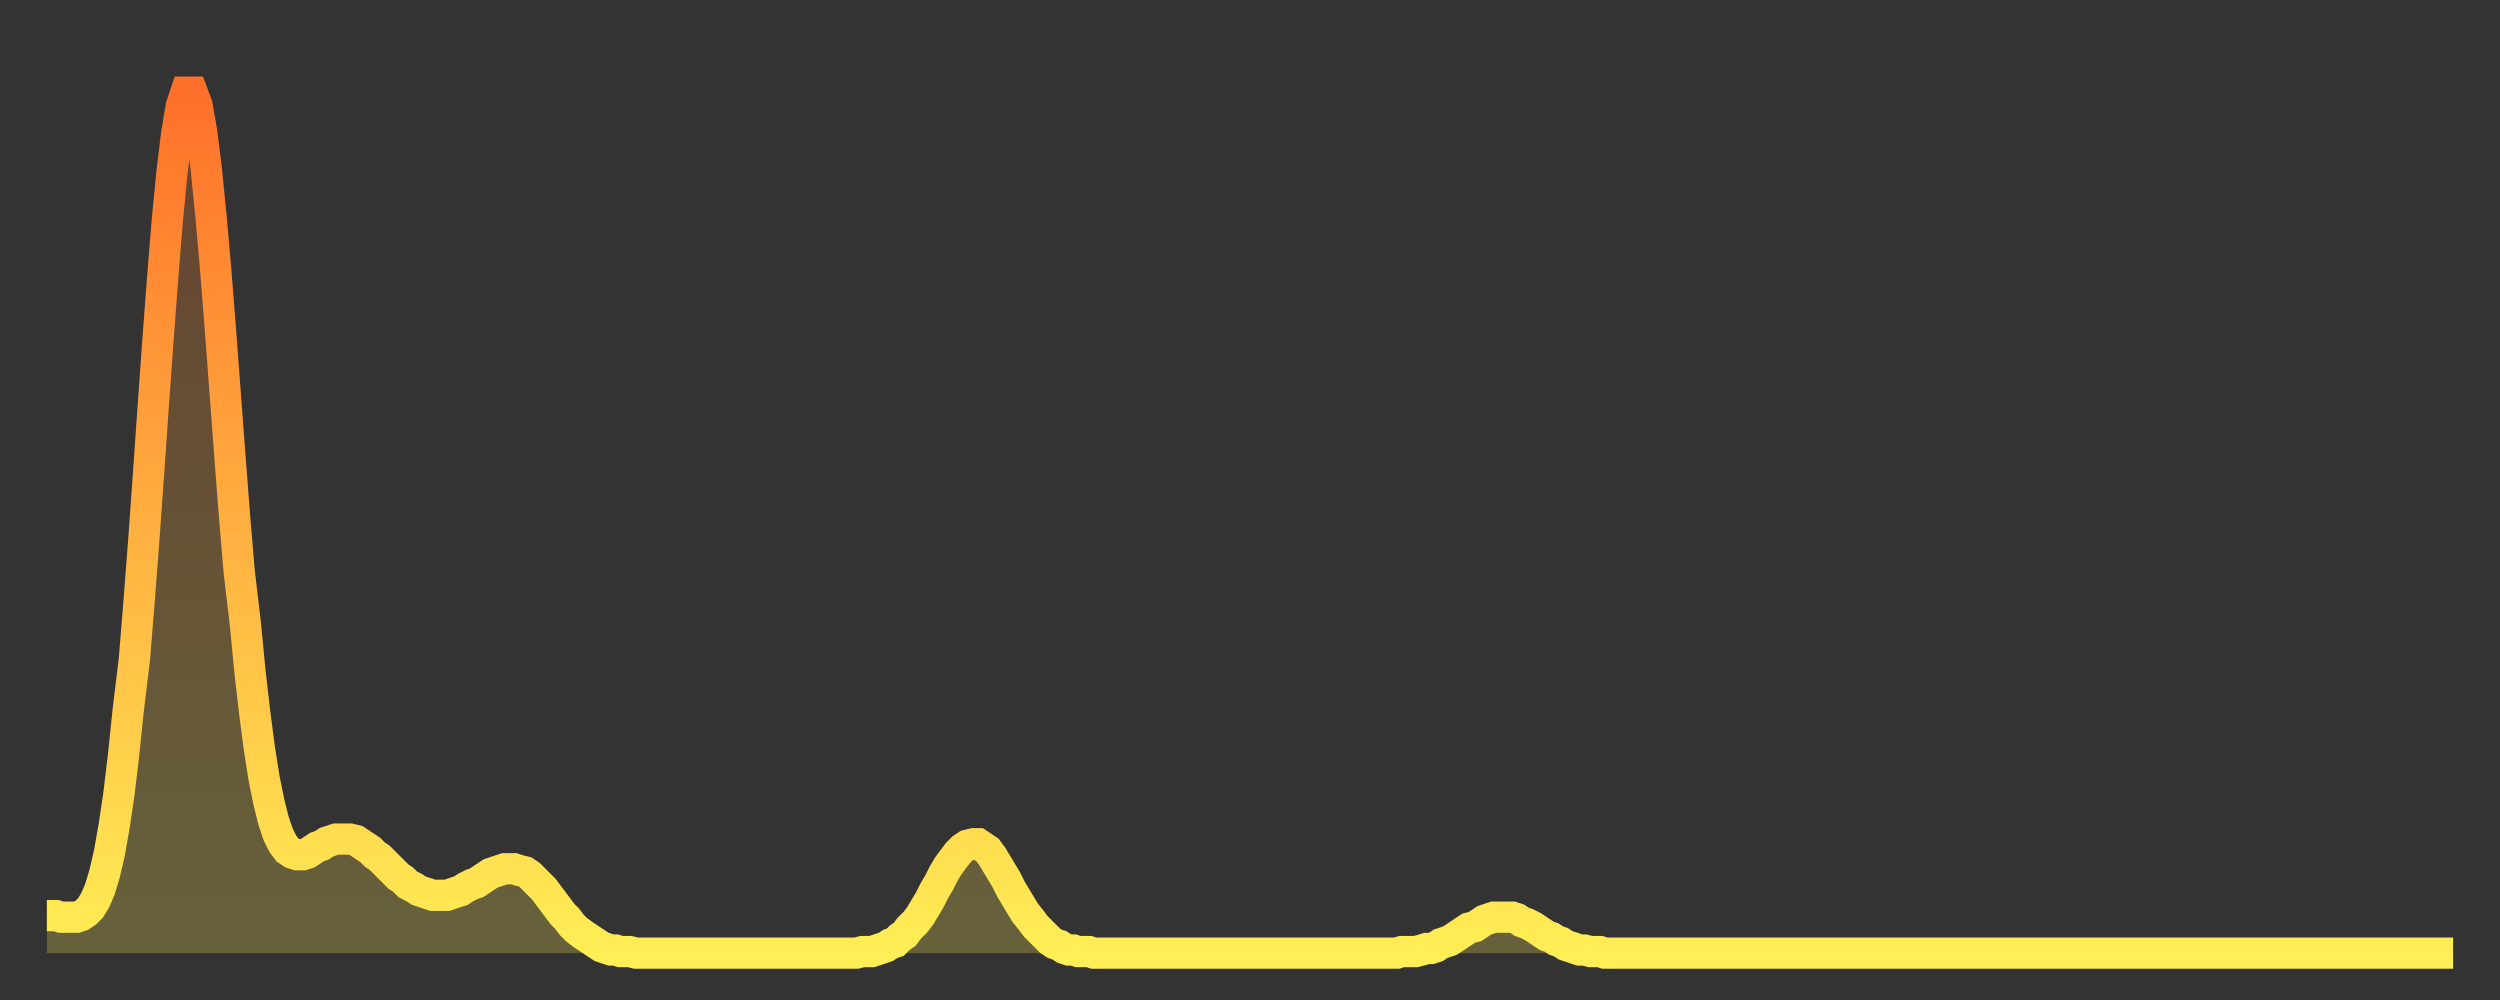 <?xml version="1.0" encoding="utf-8" ?>
<svg baseProfile="full" height="64" version="1.1" width="160" xmlns="http://www.w3.org/2000/svg" xmlns:ev="http://www.w3.org/2001/xml-events" xmlns:xlink="http://www.w3.org/1999/xlink"><rect width="100%" height="100%" fill="#333333" stroke="none"/><defs><linearGradient id="id1471116" x1="0" x2="0" y1="0" y2="1"><stop offset="0%" stop-color="#ff702a" /><stop offset="50%" stop-color="#ffaf40" /><stop offset="100%" stop-color="#ffee55" /></linearGradient></defs><g transform="translate(3,3)"><g><path d="M 0.0 55.6 0.3 55.6 0.6 55.6 0.9 55.7 1.2 55.7 1.5 55.7 1.9 55.7 2.2 55.6 2.5 55.4 2.8 55.1 3.1 54.6 3.4 53.9 3.7 52.9 4.0 51.6 4.3 49.9 4.6 47.9 4.9 45.4 5.2 42.5 5.6 39.2 5.9 35.5 6.2 31.6 6.5 27.4 6.8 23.1 7.1 18.9 7.4 14.9 7.7 11.2 8.0 8.1 8.3 5.6 8.6 3.8 8.9 2.9 9.3 2.9 9.6 3.7 9.9 5.4 10.2 7.8 10.5 10.8 10.8 14.2 11.1 18.0 11.4 22.0 11.7 26.0 12.0 29.9 12.3 33.5 12.7 36.9 13.0 40.0 13.3 42.6 13.6 44.9 13.9 46.8 14.2 48.3 14.5 49.5 14.8 50.4 15.1 51.0 15.4 51.4 15.7 51.6 16.0 51.7 16.4 51.7 16.7 51.6 17.0 51.4 17.3 51.2 17.6 51.1 17.9 50.9 18.2 50.8 18.5 50.7 18.8 50.7 19.1 50.7 19.4 50.7 19.8 50.8 20.1 51.0 20.4 51.2 20.7 51.4 21.0 51.7 21.3 51.9 21.6 52.2 21.9 52.5 22.2 52.8 22.5 53.1 22.8 53.3 23.1 53.6 23.5 53.8 23.8 54.0 24.1 54.1 24.4 54.2 24.7 54.3 25.0 54.3 25.3 54.3 25.6 54.3 25.9 54.2 26.2 54.1 26.5 54.0 26.8 53.8 27.2 53.6 27.5 53.5 27.8 53.3 28.1 53.1 28.4 52.9 28.7 52.8 29.0 52.7 29.3 52.6 29.6 52.6 29.9 52.6 30.2 52.7 30.6 52.8 30.9 53.0 31.2 53.3 31.5 53.6 31.8 53.9 32.1 54.3 32.4 54.7 32.7 55.1 33.0 55.5 33.3 55.8 33.6 56.2 33.9 56.5 34.3 56.8 34.6 57.0 34.9 57.2 35.2 57.4 35.5 57.6 35.8 57.7 36.1 57.8 36.4 57.8 36.7 57.9 37.0 57.9 37.3 57.9 37.7 58.0 38.0 58.0 38.3 58.0 38.6 58.0 38.9 58.0 39.2 58.0 39.5 58.0 39.8 58.0 40.1 58.0 40.4 58.0 40.7 58.0 41.0 58.0 41.4 58.0 41.7 58.0 42.0 58.0 42.3 58.0 42.6 58.0 42.9 58.0 43.2 58.0 43.5 58.0 43.8 58.0 44.1 58.0 44.4 58.0 44.7 58.0 45.1 58.0 45.4 58.0 45.7 58.0 46.0 58.0 46.3 58.0 46.6 58.0 46.9 58.0 47.2 58.0 47.5 58.0 47.8 58.0 48.1 58.0 48.5 58.0 48.8 58.0 49.1 58.0 49.4 58.0 49.7 58.0 50.0 58.0 50.3 58.0 50.6 58.0 50.9 58.0 51.2 58.0 51.5 58.0 51.8 58.0 52.2 57.9 52.5 57.9 52.8 57.9 53.1 57.8 53.4 57.7 53.7 57.6 54.0 57.4 54.3 57.3 54.6 57.0 54.9 56.8 55.2 56.4 55.6 56.0 55.9 55.6 56.2 55.1 56.5 54.6 56.8 54.0 57.1 53.5 57.4 52.9 57.7 52.4 58.0 52.0 58.3 51.6 58.6 51.3 58.9 51.1 59.3 51.0 59.6 51.0 59.9 51.2 60.2 51.4 60.5 51.8 60.8 52.3 61.1 52.8 61.4 53.3 61.7 53.9 62.0 54.4 62.3 54.9 62.6 55.4 63.0 55.9 63.3 56.3 63.6 56.6 63.9 56.9 64.2 57.2 64.5 57.4 64.8 57.5 65.1 57.7 65.4 57.8 65.7 57.8 66.0 57.9 66.4 57.9 66.7 57.9 67.0 58.0 67.3 58.0 67.6 58.0 67.9 58.0 68.2 58.0 68.5 58.0 68.8 58.0 69.1 58.0 69.4 58.0 69.7 58.0 70.1 58.0 70.4 58.0 70.7 58.0 71.0 58.0 71.3 58.0 71.6 58.0 71.9 58.0 72.2 58.0 72.5 58.0 72.8 58.0 73.1 58.0 73.5 58.0 73.8 58.0 74.1 58.0 74.4 58.0 74.7 58.0 75.0 58.0 75.3 58.0 75.6 58.0 75.9 58.0 76.2 58.0 76.5 58.0 76.8 58.0 77.2 58.0 77.5 58.0 77.8 58.0 78.1 58.0 78.4 58.0 78.7 58.0 79.0 58.0 79.3 58.0 79.6 58.0 79.9 58.0 80.2 58.0 80.5 58.0 80.9 58.0 81.2 58.0 81.5 58.0 81.8 58.0 82.1 58.0 82.4 58.0 82.7 58.0 83.0 58.0 83.3 58.0 83.6 58.0 83.9 58.0 84.3 58.0 84.6 58.0 84.9 58.0 85.2 58.0 85.5 58.0 85.8 58.0 86.1 58.0 86.4 58.0 86.7 57.9 87.0 57.9 87.3 57.9 87.6 57.9 88.0 57.8 88.3 57.7 88.6 57.7 88.9 57.6 89.2 57.4 89.5 57.3 89.8 57.2 90.1 57.0 90.4 56.8 90.7 56.6 91.0 56.4 91.4 56.3 91.7 56.1 92.0 55.9 92.3 55.8 92.6 55.7 92.9 55.7 93.2 55.7 93.5 55.7 93.8 55.7 94.1 55.8 94.4 56.0 94.7 56.1 95.1 56.3 95.4 56.5 95.7 56.7 96.0 56.9 96.3 57.0 96.6 57.2 96.9 57.3 97.2 57.5 97.5 57.6 97.8 57.7 98.1 57.8 98.4 57.8 98.8 57.9 99.1 57.9 99.4 57.9 99.7 58.0 100.0 58.0 100.3 58.0 100.6 58.0 100.9 58.0 101.2 58.0 101.5 58.0 101.8 58.0 102.2 58.0 102.5 58.0 102.8 58.0 103.1 58.0 103.4 58.0 103.7 58.0 104.0 58.0 104.3 58.0 104.6 58.0 104.9 58.0 105.2 58.0 105.5 58.0 105.9 58.0 106.2 58.0 106.5 58.0 106.8 58.0 107.1 58.0 107.4 58.0 107.7 58.0 108.0 58.0 108.3 58.0 108.6 58.0 108.9 58.0 109.3 58.0 109.6 58.0 109.9 58.0 110.2 58.0 110.5 58.0 110.8 58.0 111.1 58.0 111.4 58.0 111.7 58.0 112.0 58.0 112.3 58.0 112.6 58.0 113.0 58.0 113.3 58.0 113.6 58.0 113.9 58.0 114.2 58.0 114.5 58.0 114.8 58.0 115.1 58.0 115.4 58.0 115.7 58.0 116.0 58.0 116.3 58.0 116.7 58.0 117.0 58.0 117.3 58.0 117.6 58.0 117.9 58.0 118.2 58.0 118.5 58.0 118.8 58.0 119.1 58.0 119.4 58.0 119.7 58.0 120.1 58.0 120.4 58.0 120.7 58.0 121.0 58.0 121.3 58.0 121.6 58.0 121.9 58.0 122.2 58.0 122.5 58.0 122.8 58.0 123.1 58.0 123.4 58.0 123.8 58.0 124.1 58.0 124.4 58.0 124.7 58.0 125.0 58.0 125.3 58.0 125.6 58.0 125.9 58.0 126.2 58.0 126.5 58.0 126.8 58.0 127.2 58.0 127.5 58.0 127.8 58.0 128.1 58.0 128.4 58.0 128.7 58.0 129.0 58.0 129.3 58.0 129.6 58.0 129.9 58.0 130.2 58.0 130.5 58.0 130.9 58.0 131.2 58.0 131.5 58.0 131.8 58.0 132.1 58.0 132.4 58.0 132.7 58.0 133.0 58.0 133.3 58.0 133.6 58.0 133.9 58.0 134.2 58.0 134.6 58.0 134.9 58.0 135.2 58.0 135.5 58.0 135.8 58.0 136.1 58.0 136.4 58.0 136.7 58.0 137.0 58.0 137.3 58.0 137.6 58.0 138.0 58.0 138.3 58.0 138.6 58.0 138.9 58.0 139.2 58.0 139.5 58.0 139.8 58.0 140.1 58.0 140.4 58.0 140.7 58.0 141.0 58.0 141.3 58.0 141.7 58.0 142.0 58.0 142.3 58.0 142.6 58.0 142.9 58.0 143.2 58.0 143.5 58.0 143.8 58.0 144.1 58.0 144.4 58.0 144.7 58.0 145.1 58.0 145.4 58.0 145.7 58.0 146.0 58.0 146.3 58.0 146.6 58.0 146.9 58.0 147.2 58.0 147.5 58.0 147.8 58.0 148.1 58.0 148.4 58.0 148.8 58.0 149.1 58.0 149.4 58.0 149.7 58.0 150.0 58.0 150.3 58.0 150.6 58.0 150.9 58.0 151.2 58.0 151.5 58.0 151.8 58.0 152.1 58.0 152.5 58.0 152.8 58.0 153.1 58.0 153.4 58.0 153.7 58.0 154.0 58.0" fill="none" id="graph-curve" opacity="1" stroke="url(#id1471116)" stroke-width="2" /><path d="M 0 58 L 0.0 55.6 0.3 55.6 0.6 55.6 0.9 55.7 1.2 55.7 1.5 55.7 1.9 55.7 2.2 55.6 2.5 55.4 2.8 55.1 3.1 54.6 3.4 53.9 3.7 52.9 4.0 51.6 4.3 49.9 4.6 47.9 4.9 45.4 5.2 42.5 5.6 39.2 5.9 35.5 6.2 31.6 6.5 27.4 6.8 23.1 7.1 18.9 7.4 14.9 7.7 11.2 8.0 8.1 8.3 5.6 8.6 3.8 8.9 2.9 9.3 2.9 9.6 3.7 9.9 5.4 10.2 7.8 10.5 10.8 10.8 14.2 11.1 18.0 11.4 22.0 11.7 26.0 12.0 29.9 12.3 33.5 12.7 36.9 13.0 40.0 13.3 42.6 13.6 44.9 13.9 46.8 14.2 48.3 14.5 49.5 14.8 50.4 15.1 51.0 15.4 51.4 15.7 51.6 16.0 51.7 16.4 51.7 16.7 51.6 17.0 51.4 17.3 51.2 17.6 51.1 17.9 50.9 18.2 50.8 18.5 50.7 18.8 50.7 19.1 50.7 19.4 50.7 19.8 50.8 20.1 51.0 20.4 51.2 20.7 51.4 21.0 51.7 21.3 51.9 21.6 52.2 21.9 52.5 22.2 52.8 22.5 53.1 22.8 53.3 23.1 53.6 23.5 53.8 23.8 54.0 24.1 54.1 24.4 54.2 24.7 54.3 25.0 54.3 25.3 54.3 25.6 54.3 25.9 54.2 26.2 54.1 26.5 54.0 26.8 53.8 27.2 53.6 27.5 53.5 27.8 53.3 28.1 53.1 28.4 52.9 28.7 52.8 29.0 52.7 29.3 52.6 29.6 52.6 29.9 52.6 30.2 52.7 30.6 52.8 30.9 53.0 31.2 53.3 31.5 53.6 31.8 53.9 32.1 54.3 32.4 54.7 32.7 55.1 33.0 55.5 33.3 55.8 33.6 56.2 33.9 56.5 34.3 56.8 34.6 57.0 34.9 57.2 35.2 57.4 35.5 57.6 35.8 57.7 36.1 57.8 36.4 57.8 36.7 57.9 37.0 57.9 37.3 57.9 37.7 58.0 38.0 58.0 38.3 58.0 38.6 58.0 38.9 58.0 39.2 58.0 39.5 58.0 39.8 58.0 40.1 58.0 40.4 58.0 40.7 58.0 41.0 58.0 41.4 58.0 41.7 58.0 42.0 58.0 42.3 58.0 42.6 58.0 42.9 58.0 43.2 58.0 43.5 58.0 43.8 58.0 44.1 58.0 44.4 58.0 44.7 58.0 45.1 58.0 45.4 58.0 45.7 58.0 46.0 58.0 46.3 58.0 46.6 58.0 46.9 58.0 47.2 58.0 47.5 58.0 47.8 58.0 48.1 58.0 48.5 58.0 48.8 58.0 49.1 58.0 49.4 58.0 49.7 58.0 50.0 58.0 50.3 58.0 50.6 58.0 50.9 58.0 51.2 58.0 51.5 58.0 51.8 58.0 52.2 57.9 52.5 57.9 52.8 57.9 53.1 57.8 53.4 57.7 53.7 57.6 54.0 57.4 54.3 57.3 54.6 57.0 54.9 56.8 55.2 56.4 55.6 56.0 55.9 55.6 56.2 55.1 56.5 54.6 56.8 54.0 57.1 53.5 57.4 52.9 57.7 52.4 58.0 52.0 58.3 51.6 58.6 51.3 58.9 51.1 59.3 51.0 59.6 51.0 59.9 51.2 60.2 51.4 60.5 51.8 60.8 52.3 61.1 52.8 61.4 53.3 61.7 53.9 62.0 54.4 62.3 54.9 62.6 55.4 63.0 55.9 63.3 56.3 63.6 56.6 63.9 56.9 64.2 57.2 64.5 57.4 64.8 57.5 65.1 57.7 65.4 57.8 65.7 57.8 66.0 57.9 66.4 57.9 66.7 57.9 67.0 58.0 67.3 58.0 67.6 58.0 67.9 58.0 68.2 58.0 68.5 58.0 68.8 58.0 69.1 58.0 69.4 58.0 69.7 58.0 70.1 58.0 70.4 58.0 70.7 58.0 71.0 58.0 71.3 58.0 71.6 58.0 71.9 58.0 72.2 58.0 72.5 58.0 72.8 58.0 73.1 58.0 73.5 58.0 73.8 58.0 74.1 58.0 74.4 58.0 74.7 58.0 75.0 58.0 75.3 58.0 75.6 58.0 75.9 58.0 76.2 58.0 76.5 58.0 76.8 58.0 77.2 58.0 77.5 58.0 77.8 58.0 78.1 58.0 78.4 58.0 78.7 58.0 79.0 58.0 79.3 58.0 79.6 58.0 79.9 58.0 80.2 58.0 80.5 58.0 80.9 58.0 81.2 58.0 81.5 58.0 81.8 58.0 82.1 58.0 82.4 58.0 82.7 58.0 83.0 58.0 83.3 58.0 83.6 58.0 83.9 58.0 84.3 58.0 84.6 58.0 84.9 58.0 85.2 58.0 85.5 58.0 85.8 58.0 86.1 58.0 86.4 58.0 86.7 57.9 87.0 57.9 87.3 57.9 87.6 57.9 88.0 57.8 88.3 57.7 88.6 57.7 88.9 57.6 89.2 57.4 89.5 57.3 89.8 57.2 90.1 57.0 90.4 56.8 90.7 56.6 91.0 56.4 91.4 56.3 91.7 56.1 92.0 55.9 92.3 55.8 92.6 55.7 92.9 55.7 93.2 55.7 93.5 55.7 93.8 55.7 94.1 55.8 94.4 56.0 94.7 56.1 95.1 56.3 95.4 56.5 95.7 56.7 96.0 56.9 96.3 57.0 96.6 57.2 96.9 57.3 97.2 57.5 97.5 57.6 97.8 57.7 98.1 57.8 98.4 57.8 98.8 57.9 99.1 57.9 99.4 57.9 99.7 58.0 100.0 58.0 100.3 58.0 100.6 58.0 100.9 58.0 101.2 58.0 101.5 58.0 101.8 58.0 102.2 58.0 102.5 58.0 102.8 58.0 103.1 58.0 103.4 58.0 103.7 58.0 104.0 58.0 104.3 58.0 104.6 58.0 104.9 58.0 105.2 58.0 105.5 58.0 105.9 58.0 106.2 58.0 106.5 58.0 106.8 58.0 107.1 58.0 107.4 58.0 107.7 58.0 108.0 58.0 108.3 58.0 108.6 58.0 108.9 58.0 109.3 58.0 109.6 58.0 109.9 58.0 110.2 58.0 110.5 58.0 110.8 58.0 111.1 58.0 111.4 58.0 111.7 58.0 112.0 58.0 112.3 58.0 112.6 58.0 113.0 58.0 113.3 58.0 113.6 58.0 113.9 58.0 114.2 58.0 114.5 58.0 114.8 58.0 115.1 58.0 115.4 58.0 115.7 58.0 116.0 58.0 116.3 58.0 116.7 58.0 117.0 58.0 117.3 58.0 117.6 58.0 117.9 58.0 118.2 58.0 118.5 58.0 118.8 58.0 119.1 58.0 119.4 58.0 119.7 58.0 120.1 58.0 120.4 58.0 120.7 58.0 121.0 58.0 121.3 58.0 121.6 58.0 121.9 58.0 122.2 58.0 122.5 58.0 122.8 58.0 123.1 58.0 123.4 58.0 123.8 58.0 124.1 58.0 124.4 58.0 124.7 58.0 125.0 58.0 125.3 58.0 125.6 58.0 125.9 58.0 126.2 58.0 126.5 58.0 126.8 58.0 127.2 58.0 127.5 58.0 127.8 58.0 128.1 58.0 128.4 58.0 128.7 58.0 129.0 58.0 129.3 58.0 129.6 58.0 129.9 58.0 130.2 58.0 130.5 58.0 130.9 58.0 131.2 58.0 131.5 58.0 131.8 58.0 132.1 58.0 132.4 58.0 132.7 58.0 133.0 58.0 133.3 58.0 133.6 58.0 133.9 58.0 134.2 58.0 134.6 58.0 134.9 58.0 135.2 58.0 135.5 58.0 135.8 58.0 136.1 58.0 136.4 58.0 136.7 58.0 137.0 58.0 137.3 58.0 137.6 58.0 138.0 58.0 138.3 58.0 138.6 58.0 138.9 58.0 139.2 58.0 139.5 58.0 139.8 58.0 140.1 58.0 140.4 58.0 140.7 58.0 141.0 58.0 141.3 58.0 141.7 58.0 142.0 58.0 142.3 58.0 142.6 58.0 142.9 58.0 143.2 58.0 143.5 58.0 143.8 58.0 144.1 58.0 144.4 58.0 144.7 58.0 145.1 58.0 145.4 58.0 145.7 58.0 146.0 58.0 146.3 58.0 146.6 58.0 146.9 58.0 147.2 58.0 147.5 58.0 147.8 58.0 148.1 58.0 148.4 58.0 148.8 58.0 149.1 58.0 149.4 58.0 149.7 58.0 150.0 58.0 150.3 58.0 150.6 58.0 150.9 58.0 151.2 58.0 151.5 58.0 151.8 58.0 152.1 58.0 152.5 58.0 152.8 58.0 153.1 58.0 153.4 58.0 153.7 58.0 154.0 58.0 154 58" fill="url(#id1471116)" fill-opacity=".25" id="graph-shadow" /></g></g></svg>